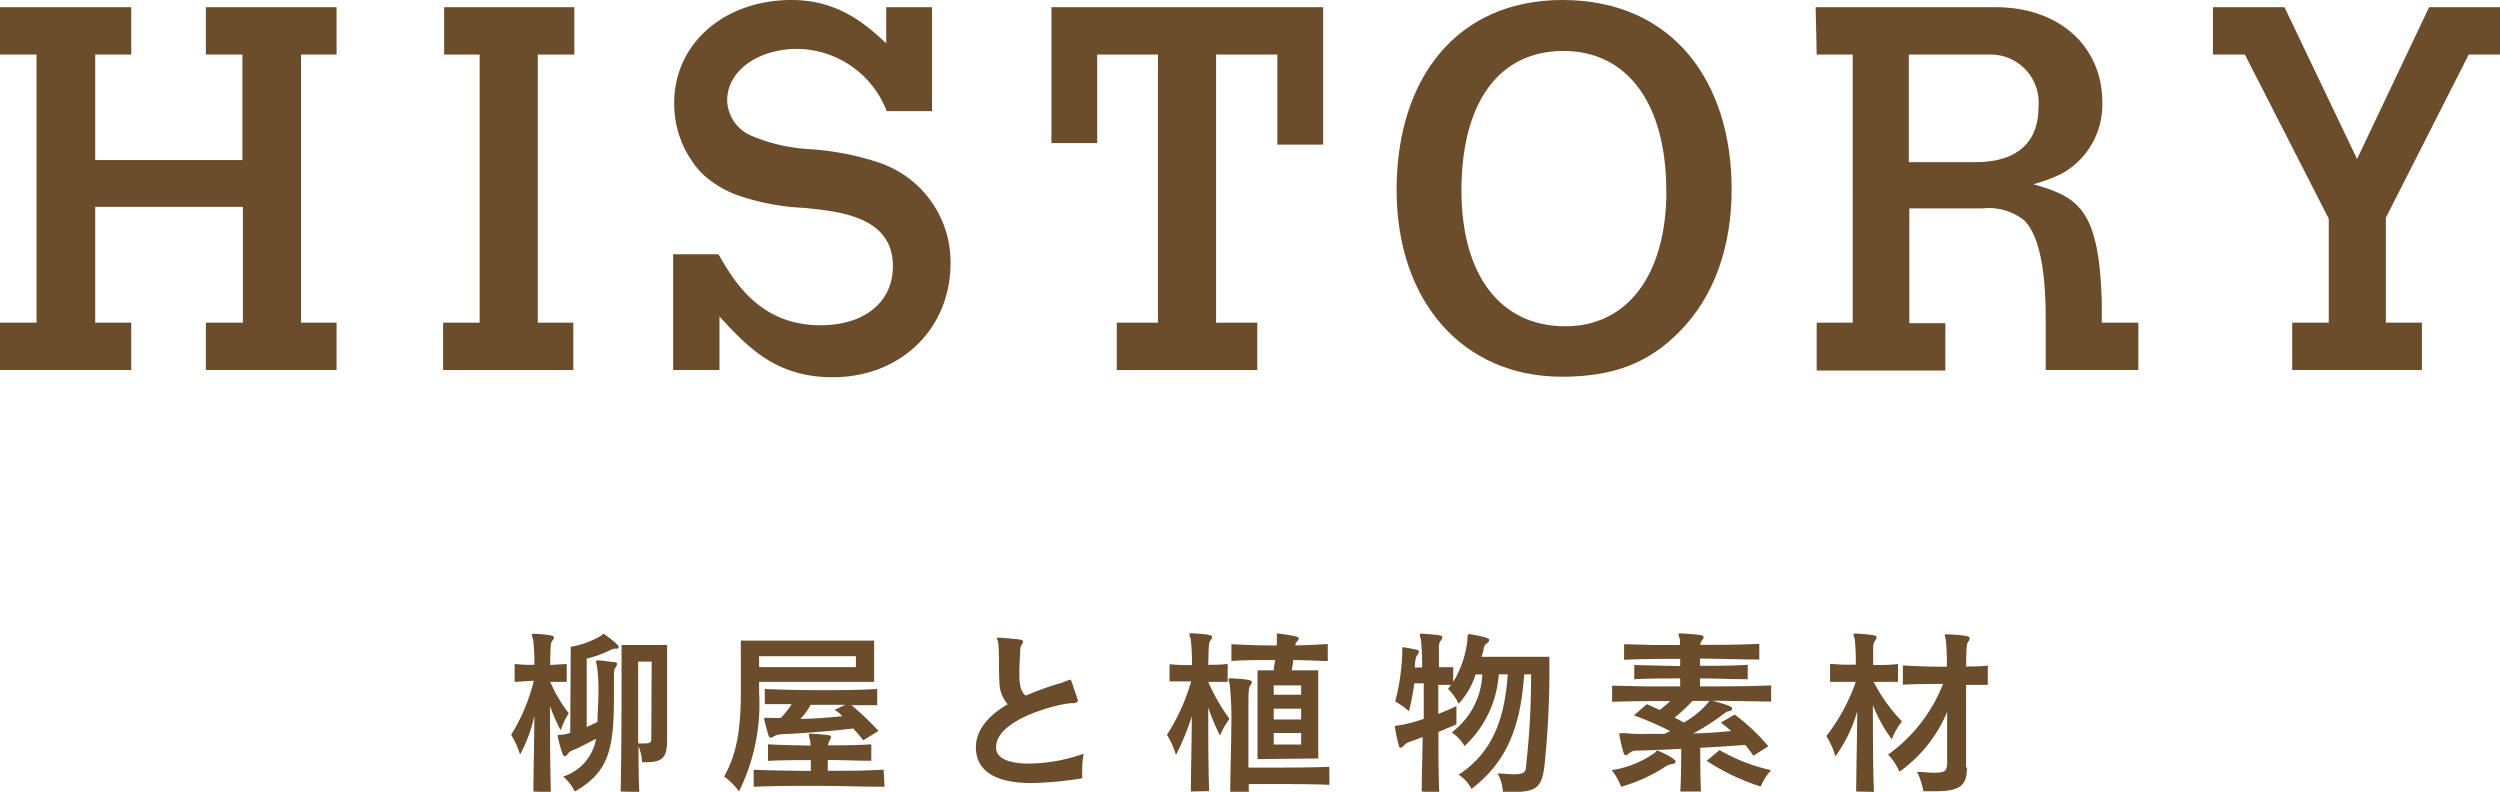 <svg xmlns="http://www.w3.org/2000/svg" viewBox="0 0 194.31 61.54"><defs><style>.cls-1{fill:#6b4d2b;}</style></defs><title>title-history</title><g id="レイヤー_2" data-name="レイヤー 2"><g id="design"><path class="cls-1" d="M0,.56H10.2V4.24H7.4v8.2H18.84V4.24H16V.56H26.16V4.24H23.4V25.08h2.76v3.68H16V25.08h2.88v-9H7.4v9h2.8v3.68H0V25.08H2.84V4.24H0Z"/><path class="cls-1" d="M34.52.56H44.64V4.24H41.8V25.08h2.76v3.68H34.44V25.08h2.84V4.24H34.52Z"/><path class="cls-1" d="M55.84,19.76c1.16,2,3.16,5.52,7.92,5.52,3.44,0,5.64-1.8,5.64-4.6,0-3.84-4.12-4.24-6.88-4.52a18.3,18.3,0,0,1-5-.92,8,8,0,0,1-3-1.8A7.87,7.87,0,0,1,52.4,8c0-4.6,3.88-8,9.12-8,3.72,0,5.88,2,7.36,3.36V.56h3.56V8.64H68.92A7.54,7.54,0,0,0,62,3.8c-3.12,0-5.48,1.72-5.48,4a3.07,3.07,0,0,0,2,2.8,13.49,13.49,0,0,0,4.52,1,21.44,21.44,0,0,1,5.16,1,8.16,8.16,0,0,1,5.68,7.84c0,5.12-3.88,8.88-9.16,8.88-4.48,0-6.64-2.4-8.8-4.72v4.16h-3.6v-9Z"/><path class="cls-1" d="M81.72.56h21.12V11.24H99.28v-7H94.52V25.08h3.2v3.68H86.8V25.08H90V4.24H85.28v6.88H81.72Z"/><path class="cls-1" d="M134.59,14.72c0,4.52-1.4,8.36-4,11-2.4,2.48-5.16,3.56-9.2,3.56-7.68,0-12.84-5.84-12.84-14.52S113.24,0,121.44,0C130,0,134.59,6.32,134.59,14.72Zm-5.08.12c0-6.76-3-10.88-8-10.88s-7.92,4-7.92,10.84c0,6.56,3,10.56,8.08,10.56C126.52,25.36,129.52,21.32,129.52,14.84Z"/><path class="cls-1" d="M141.12.56h14c4.88,0,8.28,3,8.28,7.4a6.11,6.11,0,0,1-3.2,5.56,12.82,12.82,0,0,1-2.16.8c3.48,1,5.12,1.88,5.32,9.2v1.56h2.84v3.68H159v-4c0-4-.56-6.52-1.68-7.64a4.42,4.42,0,0,0-3.24-.92h-5.68v8.92h2.8v3.68h-10V25.08h2.8V4.24h-2.8Zm7.24,3.68V12.6h5.2c3.16,0,4.88-1.48,4.88-4.28a3.74,3.74,0,0,0-3.84-4.08Z"/><path class="cls-1" d="M172,.56h5.56l5.64,11.8L188.8.56h5.52V4.24h-2.44l-6.44,12.68v8.16h2.8v3.68H178.16V25.08H181V17L174.48,4.24H172Z"/><path class="cls-1" d="M41.46,61.52c0-1.57.07-3.91.07-5.87a11.42,11.42,0,0,1-1.11,3,6.54,6.54,0,0,0-.69-1.54,14.48,14.48,0,0,0,1.76-4.2L40,53V51.61l.79.06.74,0a13.59,13.59,0,0,0-.1-2,1.39,1.39,0,0,1-.1-.31c0-.07.06-.1.17-.1h.06c1.46.08,1.5.2,1.5.29a.52.52,0,0,1-.13.25c-.13.17-.14.28-.17,1.88l1.29-.07V53l-1.28,0a11,11,0,0,0,1.44,2.44,5.54,5.54,0,0,0-.63,1.32,13,13,0,0,1-.83-1.88c0,2.11,0,4.76.07,6.72Zm2.9-11.25a6.71,6.71,0,0,0,2.37-.87c.08-.06.11-.13.18-.13s1.18.83,1.18,1a.16.16,0,0,1-.17.15h0a.73.73,0,0,0-.41.07,8.39,8.39,0,0,1-1.91.7V56.5c.27-.11.55-.25.84-.39,0-.67.07-1.46.07-2.17a13.37,13.37,0,0,0-.11-2.17,1.57,1.57,0,0,1-.07-.34c0-.07,0-.1.13-.1h0c.41,0,.84.1,1.32.14.13,0,.18.07.18.15a.54.54,0,0,1-.13.28.81.81,0,0,0-.11.49V53.9c0,4.17-.29,6.06-3.05,7.62a3.39,3.39,0,0,0-.9-1.16,3.77,3.77,0,0,0,2.56-2.94c-.66.34-1.33.7-1.78.88a.88.88,0,0,0-.41.28c-.08.13-.17.2-.24.2s-.14-.07-.18-.2a9.91,9.91,0,0,1-.38-1.37c0-.1.07-.08.27-.1a3,3,0,0,0,.71-.15Zm3.88,11.25c.06-2.83.07-6.67.07-9.09v-2.3h3.54v7.4c0,1.29-.31,1.71-1.61,1.71h-.34A3.63,3.63,0,0,0,49.63,58c0,1.2,0,2.42.06,3.56Zm2.41-10.1H49.6v1.36c0,1.26,0,3.18,0,5a5,5,0,0,0,.56,0c.41,0,.46-.13.46-.35Z"/><path class="cls-1" d="M59,53v.81a15.34,15.34,0,0,1-1.56,7.7,5.34,5.34,0,0,0-1.16-1.16c1-1.74,1.3-3.75,1.3-6.51V49.79H67.94V53Zm9.75,8.15c-1.74,0-3.46-.07-5.17-.07s-3.39,0-5,.07V59.83c1.46.06,2.94.07,4.44.09v-.84c-1.13,0-2.26,0-3.33.06V57.85c1.08.06,2.2.08,3.31.1a2.12,2.12,0,0,0-.06-.5,1.77,1.77,0,0,1-.07-.34c0-.06,0-.08.14-.08H63c.43,0,.92.06,1.41.11.13,0,.18.09.18.15a.57.57,0,0,1-.1.25.93.93,0,0,0-.13.39c1.11,0,2.26,0,3.36-.08v1.28c-1.11,0-2.27-.06-3.38-.06,0,.24,0,.52,0,.84,1.41,0,2.9,0,4.34-.09ZM66.53,51H59v.85h7.52Zm.57,6.54c-.25-.32-.52-.62-.78-.92-2.07.25-4.3.39-5.62.45a1.25,1.25,0,0,0-.5.14.93.93,0,0,1-.31.13c-.06,0-.1-.06-.15-.17S59.4,56,59.4,55.87s0-.08.11-.08h.18a8,8,0,0,0,1,0,6,6,0,0,0,.84-1.06c-.7,0-1.42,0-2.09,0V53.55c1.4.06,2.84.09,4.31.09s3,0,4.43-.09v1.26l-2,0a21.8,21.8,0,0,1,2.1,2Zm-1.39-2.76H63a4.43,4.43,0,0,1-.79,1.09h.15c.92,0,2.1-.11,3.1-.2a2.06,2.06,0,0,0-.59-.5Z"/><path class="cls-1" d="M83.54,54.65h-.2c-.87,0-5.92,1.19-5.92,3.43,0,1.11,1.58,1.27,2.59,1.27a13.11,13.11,0,0,0,4.22-.77,5.89,5.89,0,0,0-.11,1.22,5,5,0,0,0,0,.69,26.61,26.61,0,0,1-3.94.37c-1.41,0-4.33-.21-4.33-2.79,0-1.23.87-2.41,2.47-3.33a2.67,2.67,0,0,1-.64-1.81c-.06-.76,0-2.25-.1-3a2.82,2.82,0,0,0-.1-.31s0-.06.1-.06h.07c1.68.13,1.85.15,1.85.28a.23.23,0,0,1,0,.13,1,1,0,0,0-.2.43c0,.39-.07,1.18-.07,1.83s0,1.47.5,1.84a20.75,20.75,0,0,1,2.8-1,6.63,6.63,0,0,1,.63-.24s.07,0,.1.08c.11.29.52,1.5.52,1.57s-.07.13-.2.13Z"/><path class="cls-1" d="M92.56,61.52c0-1.61.07-3.85.07-5.84a19.77,19.77,0,0,1-1.23,3,6.66,6.66,0,0,0-.7-1.57,15.49,15.49,0,0,0,1.88-4.15q-.82,0-1.68,0V51.63l.87.06.87,0a14.18,14.18,0,0,0-.1-2.06,1.35,1.35,0,0,1-.1-.31c0-.07.06-.1.17-.1h.06c1.46.08,1.54.18,1.54.29a.46.46,0,0,1-.13.27c-.13.2-.13.28-.17,1.89.48,0,1,0,1.51-.07V53c-.5,0-1,0-1.51,0a15,15,0,0,0,1.65,2.87,6.61,6.61,0,0,0-.74,1.3A17.74,17.74,0,0,1,93.91,55c0,2,0,4.61.07,6.49ZM103.33,61c-1.34-.06-3.3-.06-4.79-.06H97.06c0,.21,0,.42,0,.62H95.62c0-1.55.08-3.47.08-5.1a24,24,0,0,0-.13-3.33,2.19,2.19,0,0,1-.08-.31c0-.07,0-.1.15-.1h.06c1.5.08,1.6.18,1.6.29a.57.57,0,0,1-.12.27c-.13.17-.15.32-.15,2.38,0,1.13,0,2.62,0,4h1.47c1.48,0,3.46,0,4.82-.06Zm-5.59-2V52.1H99c0-.25.08-.53.11-.8-1.23,0-2.48,0-3.4.08V50.07c1.28.07,2.41.1,3.53.1,0-.21,0-.41,0-.55s0-.25,0-.31,0-.07.08-.07h.07c1.36.2,1.55.25,1.55.38a.38.38,0,0,1-.14.25.71.71,0,0,0-.14.29c.81,0,1.65-.06,2.54-.1v1.32c-.45,0-1.91-.08-2.69-.08,0,.27-.07.53-.11.8h2.06v6.85Zm3.39-5.73H99V54h2.13Zm0,1.81H99v.84h2.13Zm0,1.89H99v.9h2.13Z"/><path class="cls-1" d="M110.5,61.52c0-1.23.06-2.72.07-4.23-.41.15-.76.28-1,.37a.93.93,0,0,0-.42.25c-.1.13-.2.2-.28.2s-.11,0-.15-.18a13.22,13.22,0,0,1-.31-1.44c0-.08.07-.08.25-.1a11.44,11.44,0,0,0,2-.52V53.11h-.73a20.41,20.41,0,0,1-.42,2.17,6.34,6.34,0,0,0-1.07-.76,16.6,16.6,0,0,0,.55-3.81c0-.13,0-.24,0-.31a.09.09,0,0,1,.1-.1H109a9.94,9.94,0,0,1,1.13.21c.11,0,.15.08.15.15a.41.41,0,0,1-.1.22c-.15.22-.17.27-.22,1h.57a16.2,16.2,0,0,0-.1-2.21,1.82,1.82,0,0,1-.08-.32c0-.07,0-.1.17-.1h0c1.47.1,1.58.15,1.58.28a.55.55,0,0,1-.13.28.8.8,0,0,0-.13.52c0,.24,0,.78,0,1.53.38,0,.77,0,1.11,0V53a7.81,7.81,0,0,0,1.11-3.33c0-.24,0-.38.13-.38h.07c1.33.24,1.49.34,1.49.46a.34.34,0,0,1-.14.22.62.62,0,0,0-.29.39c0,.21-.1.45-.17.69h5.27a70.91,70.91,0,0,1-.39,8.56c-.2,1.47-.53,1.95-2.42,1.95l-.8,0a3.24,3.24,0,0,0-.41-1.44c.52,0,.9.06,1.21.06.84,0,1-.17,1-.64a60.92,60.92,0,0,0,.39-6.82v-.31h-.53c-.28,3.94-1.26,6.74-4.1,8.91a2.93,2.93,0,0,0-1-1.11c2.75-1.78,3.59-4.54,3.82-7.8h-.7a8.4,8.4,0,0,1-2.66,5.58,3.19,3.19,0,0,0-1-1.06,5.94,5.94,0,0,0,2.38-4.51h-.52a6,6,0,0,1-1.32,2.28,4,4,0,0,0-.83-1.16c.08-.1.18-.21.25-.31l-1,0v2.26c.48-.2,1-.39,1.41-.62v1.43l-1.4.59c0,1.61,0,3.29.07,4.75Z"/><path class="cls-1" d="M129.51,59.54A12.56,12.56,0,0,1,126,61.15a4.56,4.56,0,0,0-.73-1.29,7.92,7.92,0,0,0,3.35-1.35c.08-.08.1-.17.2-.17s1.42.62,1.42.85a.21.21,0,0,1-.21.18C129.73,59.44,129.64,59.44,129.51,59.54Zm6.77-.8a8.23,8.23,0,0,0-.64-.84c-1.15.08-2.34.17-3.49.22,0,.85,0,2.42.06,3.4h-1.61c.06-.94.07-2.45.07-3.32-1.39.07-2.63.13-3.56.14a.81.81,0,0,0-.46.18c-.13.11-.21.18-.28.18s-.14-.07-.18-.2a12,12,0,0,1-.32-1.34.28.28,0,0,1,0-.1c0-.06,0-.08.1-.08l.24,0a13.89,13.89,0,0,0,1.71.06h1.46l.43-.22A26.8,26.8,0,0,0,127,55.6l1-.87,1,.45a8.13,8.13,0,0,0,.81-.69c-1.53,0-3,0-4.51.06V53.29l2.63.06,2.66,0v-.62c-1.22,0-2.42,0-3.57.06V51.69l3.57.08v-.56c-1.44,0-2.86,0-4.36.07V50.07l2.19.06,2.14,0a2.17,2.17,0,0,0,0-.48,1.76,1.76,0,0,1-.1-.34c0-.07,0-.08.15-.08h.06c1.63.1,1.74.15,1.74.29a.44.44,0,0,1-.11.24.64.64,0,0,0-.15.36c1.47,0,3,0,4.59-.08v1.22c-1.61,0-3.12-.07-4.61-.07v.56c1.25,0,2.49,0,3.71-.08v1.12c-1.22,0-2.46-.06-3.71-.06,0,.21,0,.42,0,.62,1.83,0,3.68,0,5.53-.08v1.26l-4.54-.07c1.23.36,1.51.45,1.51.62a.21.21,0,0,1-.18.18,1,1,0,0,0-.41.17A16.44,16.44,0,0,1,131.61,57c1,0,2-.1,2.94-.18a9.64,9.64,0,0,0-.8-.66l1.08-.62A15.68,15.68,0,0,1,137.44,58Zm-4.73-4.26a14.87,14.87,0,0,1-1.39,1.3c.21.11.49.24.71.38a6.86,6.86,0,0,0,2-1.68Zm2.1,3.82a14,14,0,0,0,4,1.56,4.66,4.66,0,0,0-.8,1.27,16.77,16.77,0,0,1-4.2-2Z"/><path class="cls-1" d="M144.27,61.52c0-1.12.08-4.72.08-6.23a11,11,0,0,1-1.7,3.5,5.69,5.69,0,0,0-.7-1.58A14.82,14.82,0,0,0,144.24,53c-.64,0-1.36,0-2,0v-1.4l1,.06,1,0a18.12,18.12,0,0,0-.08-2,1.27,1.27,0,0,1-.1-.32c0-.07.06-.1.18-.1h0c1.57.1,1.62.18,1.62.29a.45.45,0,0,1-.13.27.9.9,0,0,0-.14.53c0,.22,0,.7,0,1.36.62,0,1.3,0,1.93-.08V53c-.62,0-1.29,0-1.89,0a12.74,12.74,0,0,0,2.2,3.07,5.21,5.21,0,0,0-.79,1.39,11.1,11.1,0,0,1-1.47-2.66c0,2.1,0,4.78.08,6.75Zm8.61-1.85c0,1.44-.6,1.83-2.51,1.83h-.88A5.11,5.11,0,0,0,149,60c.55,0,1,.06,1.29.06,1,0,1-.2,1.05-.73,0-1,0-2.54,0-4a10.73,10.73,0,0,1-3.71,4.65,4.39,4.39,0,0,0-.88-1.33,12.22,12.22,0,0,0,4.27-5.49c-1.13,0-2.14,0-3.12.06v-1.5c1.09.07,2.19.1,3.42.1a20.08,20.08,0,0,0-.08-2.1,2,2,0,0,1-.08-.34c0-.06,0-.08.14-.08h.07c1.46.08,1.72.15,1.72.31a.52.52,0,0,1-.11.27c-.13.18-.14.25-.17,1.92.57,0,1.15,0,1.69-.07v1.5c-.55,0-1.12,0-1.69,0,0,1,0,2.26,0,3.4s0,2.24,0,3Z"/></g></g></svg>